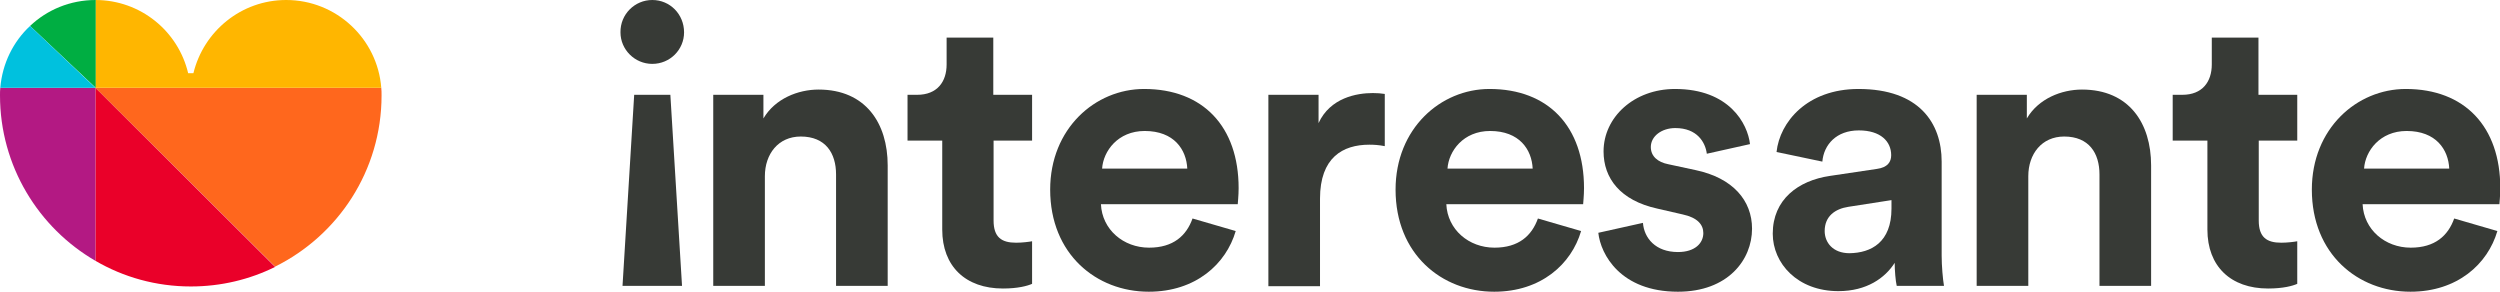 <?xml version="1.0" encoding="UTF-8"?> <svg xmlns="http://www.w3.org/2000/svg" xmlns:xlink="http://www.w3.org/1999/xlink" version="1.1" id="Layer_1" x="0px" y="0px" viewBox="0 0 857 100" style="enable-background:new 0 0 857 100;" xml:space="preserve"> <style type="text/css"> .st0{fill:#FF671D;} .st1{fill:#EA0029;} .st2{fill:#B31983;} .st3{fill:#FFB600;} .st4{fill:#00AE42;} .st5{fill:#00C1DE;} .st6{fill:#373A36;} </style> <g> <g> <path class="st0" d="M94.3,91.4c21.6-10.7,36.5-32.9,36.5-58.7c0-0.9,0-1.7-0.1-2.6h-98L94.3,91.4z"></path> <path class="st1" d="M32.7,89.4c9.6,5.6,20.8,8.8,32.7,8.8c10.4,0,20.2-2.4,28.9-6.7L32.7,30.1V89.4z"></path> <path class="st2" d="M32.7,30.1H0.1C0,31,0,31.8,0,32.7c0,24.2,13.2,45.4,32.7,56.7V30.1z"></path> <path class="st3" d="M98.1,0C82.7,0,69.8,10.7,66.3,25.1h-1.8C61.1,10.7,48.2,0,32.7,0v30.1h98C129.4,13.3,115.3,0,98.1,0z"></path> <path class="st4" d="M10.3,8.9l22.5,21.2V0h0C24,0,16.1,3.4,10.3,8.9z"></path> <path class="st5" d="M32.7,30.1L10.3,8.9C4.5,14.3,0.8,21.8,0.1,30.1H32.7z"></path> </g> </g> <g> <path class="st6" d="M223.6,0c6.1,0,10.9,4.9,10.9,11.1c0,5.9-4.8,10.8-10.9,10.8c-6,0-10.9-4.9-10.9-10.8 C212.6,4.9,217.6,0,223.6,0z M213.4,98l4-65.5h12.4l4,65.5H213.4z"></path> <path class="st6" d="M262.2,98h-17.7V32.5h17.2v8.1c4-6.8,11.9-9.9,18.9-9.9c16.2,0,23.7,11.6,23.7,26V98h-17.7V59.8 c0-7.3-3.6-13-12.1-13c-7.7,0-12.3,6-12.3,13.6V98z"></path> <path class="st6" d="M340.6,32.5h13.2v15.7h-13.2v27.4c0,5.7,2.7,7.6,7.7,7.6c2.1,0,4.5-0.3,5.5-0.5v14.6c-1.6,0.7-4.8,1.6-10,1.6 c-12.8,0-20.8-7.6-20.8-20.2V48.2h-11.9V32.5h3.3c6.9,0,10.1-4.5,10.1-10.4v-9.2h16V32.5z"></path> <path class="st6" d="M423.6,79.2c-3.3,11.3-13.7,20.8-29.8,20.8c-18,0-33.8-12.9-33.8-35c0-20.9,15.4-34.5,32.2-34.5 c20.2,0,32.4,12.9,32.4,34c0,2.5-0.3,5.2-0.3,5.5h-46.9c0.4,8.7,7.7,14.9,16.5,14.9c8.3,0,12.8-4.1,14.9-10L423.6,79.2z M407,57.8 c-0.3-6.5-4.5-12.9-14.6-12.9c-9.2,0-14.2,6.9-14.6,12.9H407z"></path> <path class="st6" d="M474.7,50.1c-2-0.4-3.7-0.5-5.3-0.5c-9.1,0-16.9,4.4-16.9,18.5v30h-17.7V32.5h17.2v9.7 c4-8.7,13.1-10.3,18.6-10.3c1.5,0,2.8,0.1,4.1,0.3V50.1z"></path> <path class="st6" d="M542,79.2c-3.3,11.3-13.7,20.8-29.8,20.8c-18,0-33.8-12.9-33.8-35c0-20.9,15.4-34.5,32.2-34.5 c20.2,0,32.4,12.9,32.4,34c0,2.5-0.3,5.2-0.3,5.5h-46.9c0.4,8.7,7.7,14.9,16.5,14.9c8.3,0,12.8-4.1,14.9-10L542,79.2z M525.4,57.8 c-0.3-6.5-4.5-12.9-14.6-12.9c-9.2,0-14.2,6.9-14.6,12.9H525.4z"></path> <path class="st6" d="M563.2,76.4c0.4,5.2,4.3,10,12,10c5.9,0,8.7-3.1,8.7-6.5c0-2.9-2-5.3-7.1-6.4l-8.7-2 c-12.7-2.8-18.4-10.4-18.4-19.6c0-11.7,10.4-21.4,24.5-21.4c18.6,0,24.9,11.9,25.7,18.9l-14.8,3.3c-0.5-3.9-3.3-8.8-10.8-8.8 c-4.7,0-8.4,2.8-8.4,6.5c0,3.2,2.4,5.2,6,5.9l9.3,2c12.9,2.7,19.4,10.5,19.4,20.1c0,10.7-8.3,21.6-25.4,21.6 c-19.7,0-26.5-12.8-27.3-20.2L563.2,76.4z"></path> <path class="st6" d="M627.3,60.3l16.1-2.4c3.7-0.5,4.9-2.4,4.9-4.7c0-4.7-3.6-8.5-11.1-8.5c-7.7,0-12,4.9-12.5,10.7l-15.7-3.3 c1.1-10.3,10.5-21.6,28.1-21.6c20.8,0,28.5,11.7,28.5,24.9v32.2c0,3.5,0.4,8.1,0.8,10.4h-16.2c-0.4-1.7-0.7-5.3-0.7-7.9 c-3.3,5.2-9.6,9.7-19.3,9.7c-14,0-22.5-9.5-22.5-19.7C607.7,68.4,616.4,61.9,627.3,60.3z M648.4,71.5v-2.9l-14.8,2.3 c-4.5,0.7-8.1,3.2-8.1,8.3c0,3.9,2.8,7.6,8.5,7.6C641.4,86.7,648.4,83.1,648.4,71.5z"></path> <path class="st6" d="M695.3,98h-17.7V32.5h17.2v8.1c4-6.8,11.9-9.9,18.9-9.9c16.2,0,23.7,11.6,23.7,26V98h-17.7V59.8 c0-7.3-3.6-13-12.1-13c-7.7,0-12.3,6-12.3,13.6V98z"></path> <path class="st6" d="M774.3,32.5h13.2v15.7h-13.2v27.4c0,5.7,2.7,7.6,7.7,7.6c2.1,0,4.5-0.3,5.5-0.5v14.6c-1.6,0.7-4.8,1.6-10,1.6 c-12.8,0-20.8-7.6-20.8-20.2V48.2h-11.9V32.5h3.3c6.9,0,10.1-4.5,10.1-10.4v-9.2h16V32.5z"></path> <path class="st6" d="M856.1,79.2c-3.3,11.3-13.7,20.8-29.8,20.8c-18,0-33.8-12.9-33.8-35c0-20.9,15.4-34.5,32.2-34.5 c20.2,0,32.4,12.9,32.4,34c0,2.5-0.3,5.2-0.3,5.5h-46.9c0.4,8.7,7.7,14.9,16.5,14.9c8.3,0,12.8-4.1,14.9-10L856.1,79.2z M839.6,57.8c-0.3-6.5-4.5-12.9-14.6-12.9c-9.2,0-14.2,6.9-14.6,12.9H839.6z"></path> </g> </svg> 
